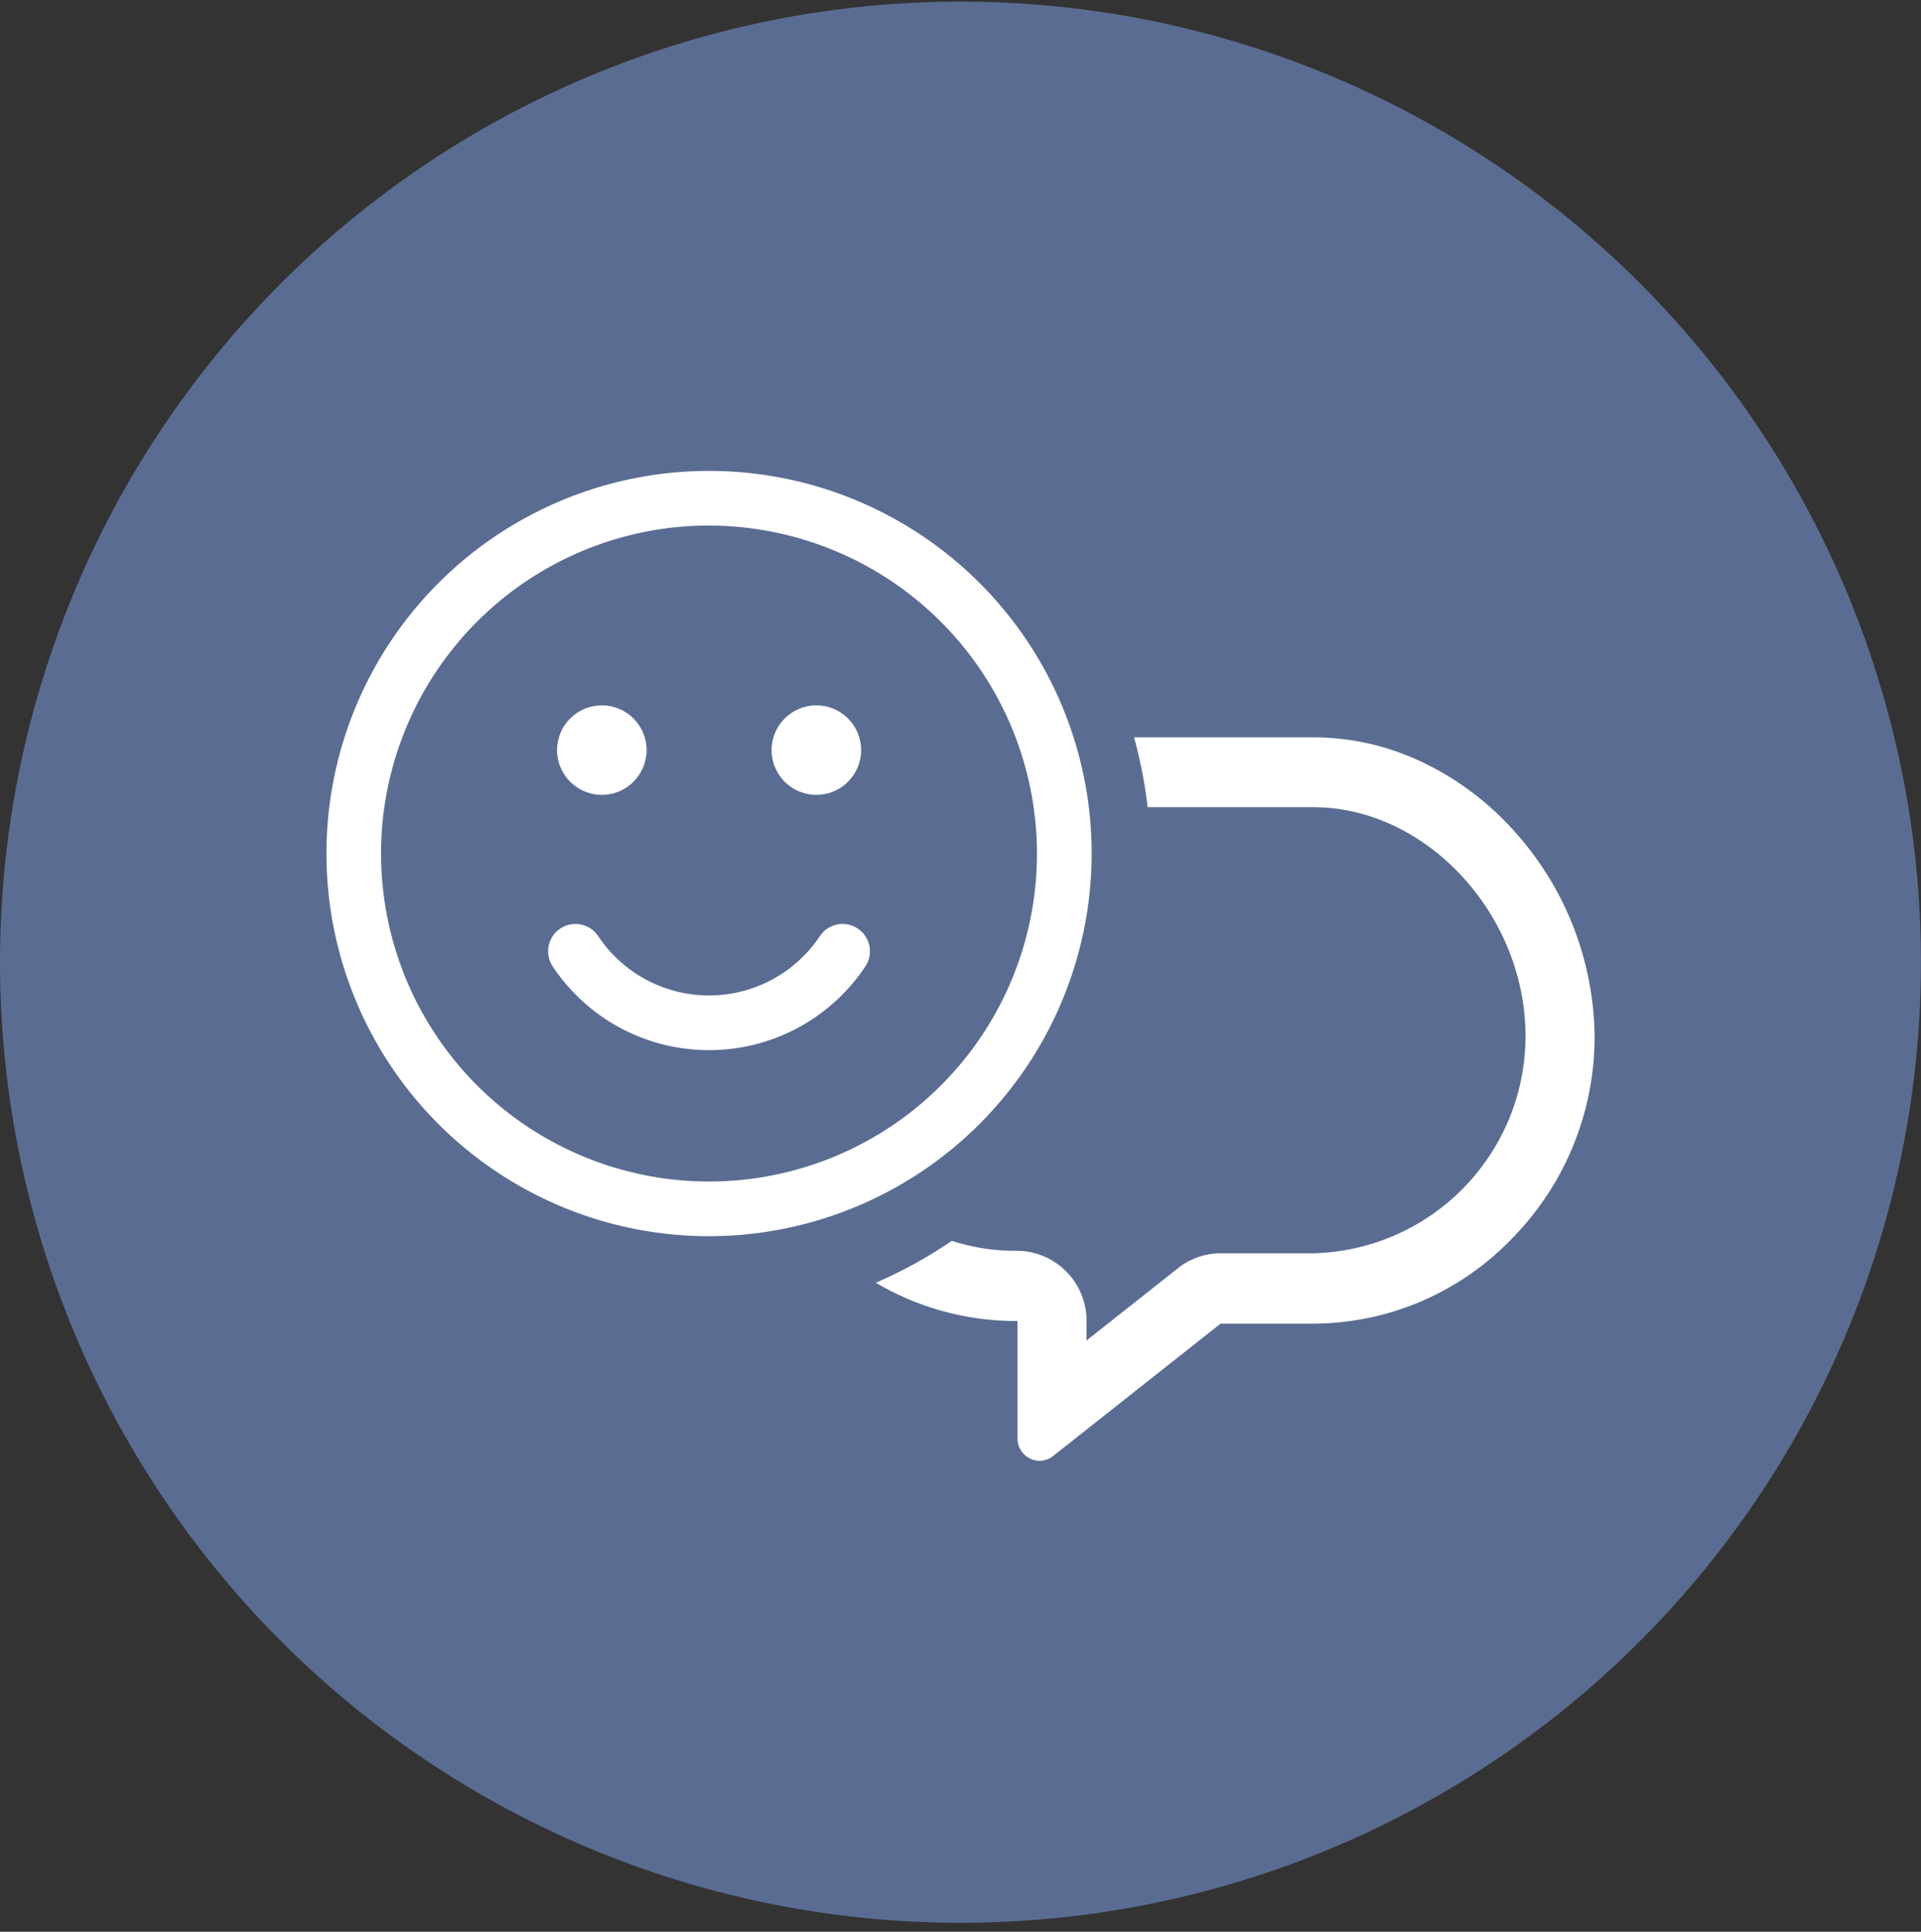 <svg xmlns="http://www.w3.org/2000/svg" width="57.685" height="58" viewBox="0 0 57.685 58">
  <rect x="0" y="0" width="57.685" height="58" fill="#333333" stroke="none"/>
  <g id="Group_122895" data-name="Group 122895" transform="translate(0.001 -0.001)">
    <circle id="Ellipse_17453" data-name="Ellipse 17453" cx="28.842" cy="28.842" r="28.842" transform="translate(-0.001 0.049)" fill="#5b6c93"/>
    <rect id="Rectangle_19700" data-name="Rectangle 19700" width="57.685" height="58" transform="translate(0 0.001)" fill="none"/>
    <g id="Group_120509" data-name="Group 120509" transform="translate(9.801 14.14)">
      <g id="Group_120463" data-name="Group 120463">
        <path id="Path_81199" data-name="Path 81199" d="M977.553,3391.932a11.489,11.489,0,1,1,11.49-11.49A11.5,11.5,0,0,1,977.553,3391.932Zm0-21.338a9.848,9.848,0,1,0,9.848,9.848A9.859,9.859,0,0,0,977.553,3370.595Z" transform="translate(-966.064 -3368.954)" fill="#fff"/>
        <ellipse id="Ellipse_17437" data-name="Ellipse 17437" cx="1.344" cy="1.344" rx="1.344" ry="1.344" transform="translate(6.926 7.039)" fill="#fff"/>
        <ellipse id="Ellipse_17438" data-name="Ellipse 17438" cx="1.344" cy="1.344" rx="1.344" ry="1.344" transform="translate(13.368 7.039)" fill="#fff"/>
        <g id="Group_120462" data-name="Group 120462" transform="translate(6.643 13.582)">
          <path id="Path_81200" data-name="Path 81200" d="M995.193,3422.413a5.631,5.631,0,0,1-4.71-2.537.821.821,0,0,1,1.369-.905,4,4,0,0,0,6.682,0,.821.821,0,0,1,1.369.905A5.631,5.631,0,0,1,995.193,3422.413Z" transform="translate(-990.347 -3418.604)" fill="#fff"/>
        </g>
      </g>
      <path id="Subtraction_13" data-name="Subtraction 13" d="M4.919,21.723a.67.67,0,0,1-.664-.672V17.525H4.2A8.278,8.278,0,0,1,0,16.376a13.483,13.483,0,0,0,2.281-1.258,6.2,6.2,0,0,0,1.92.3h.083a2.1,2.1,0,0,1,2.043,2.1v.592l2.751-2.174a2.059,2.059,0,0,1,1.274-.444h2.782a6.531,6.531,0,0,0,6.376-6.511c0-3.667-2.98-6.883-6.376-6.883H8.162A13.909,13.909,0,0,0,7.753,0h5.381a7.62,7.62,0,0,1,3.272.744,8.721,8.721,0,0,1,2.688,1.989,9.34,9.34,0,0,1,2.49,6.255,8.633,8.633,0,0,1-2.49,6.069,8.3,8.3,0,0,1-5.96,2.547H10.352L5.322,21.58A.646.646,0,0,1,4.919,21.723Z" transform="translate(16.498 7.999)" fill="#fff" stroke="rgba(0,0,0,0)" stroke-width="1"/>
    </g>
  </g>
</svg>
